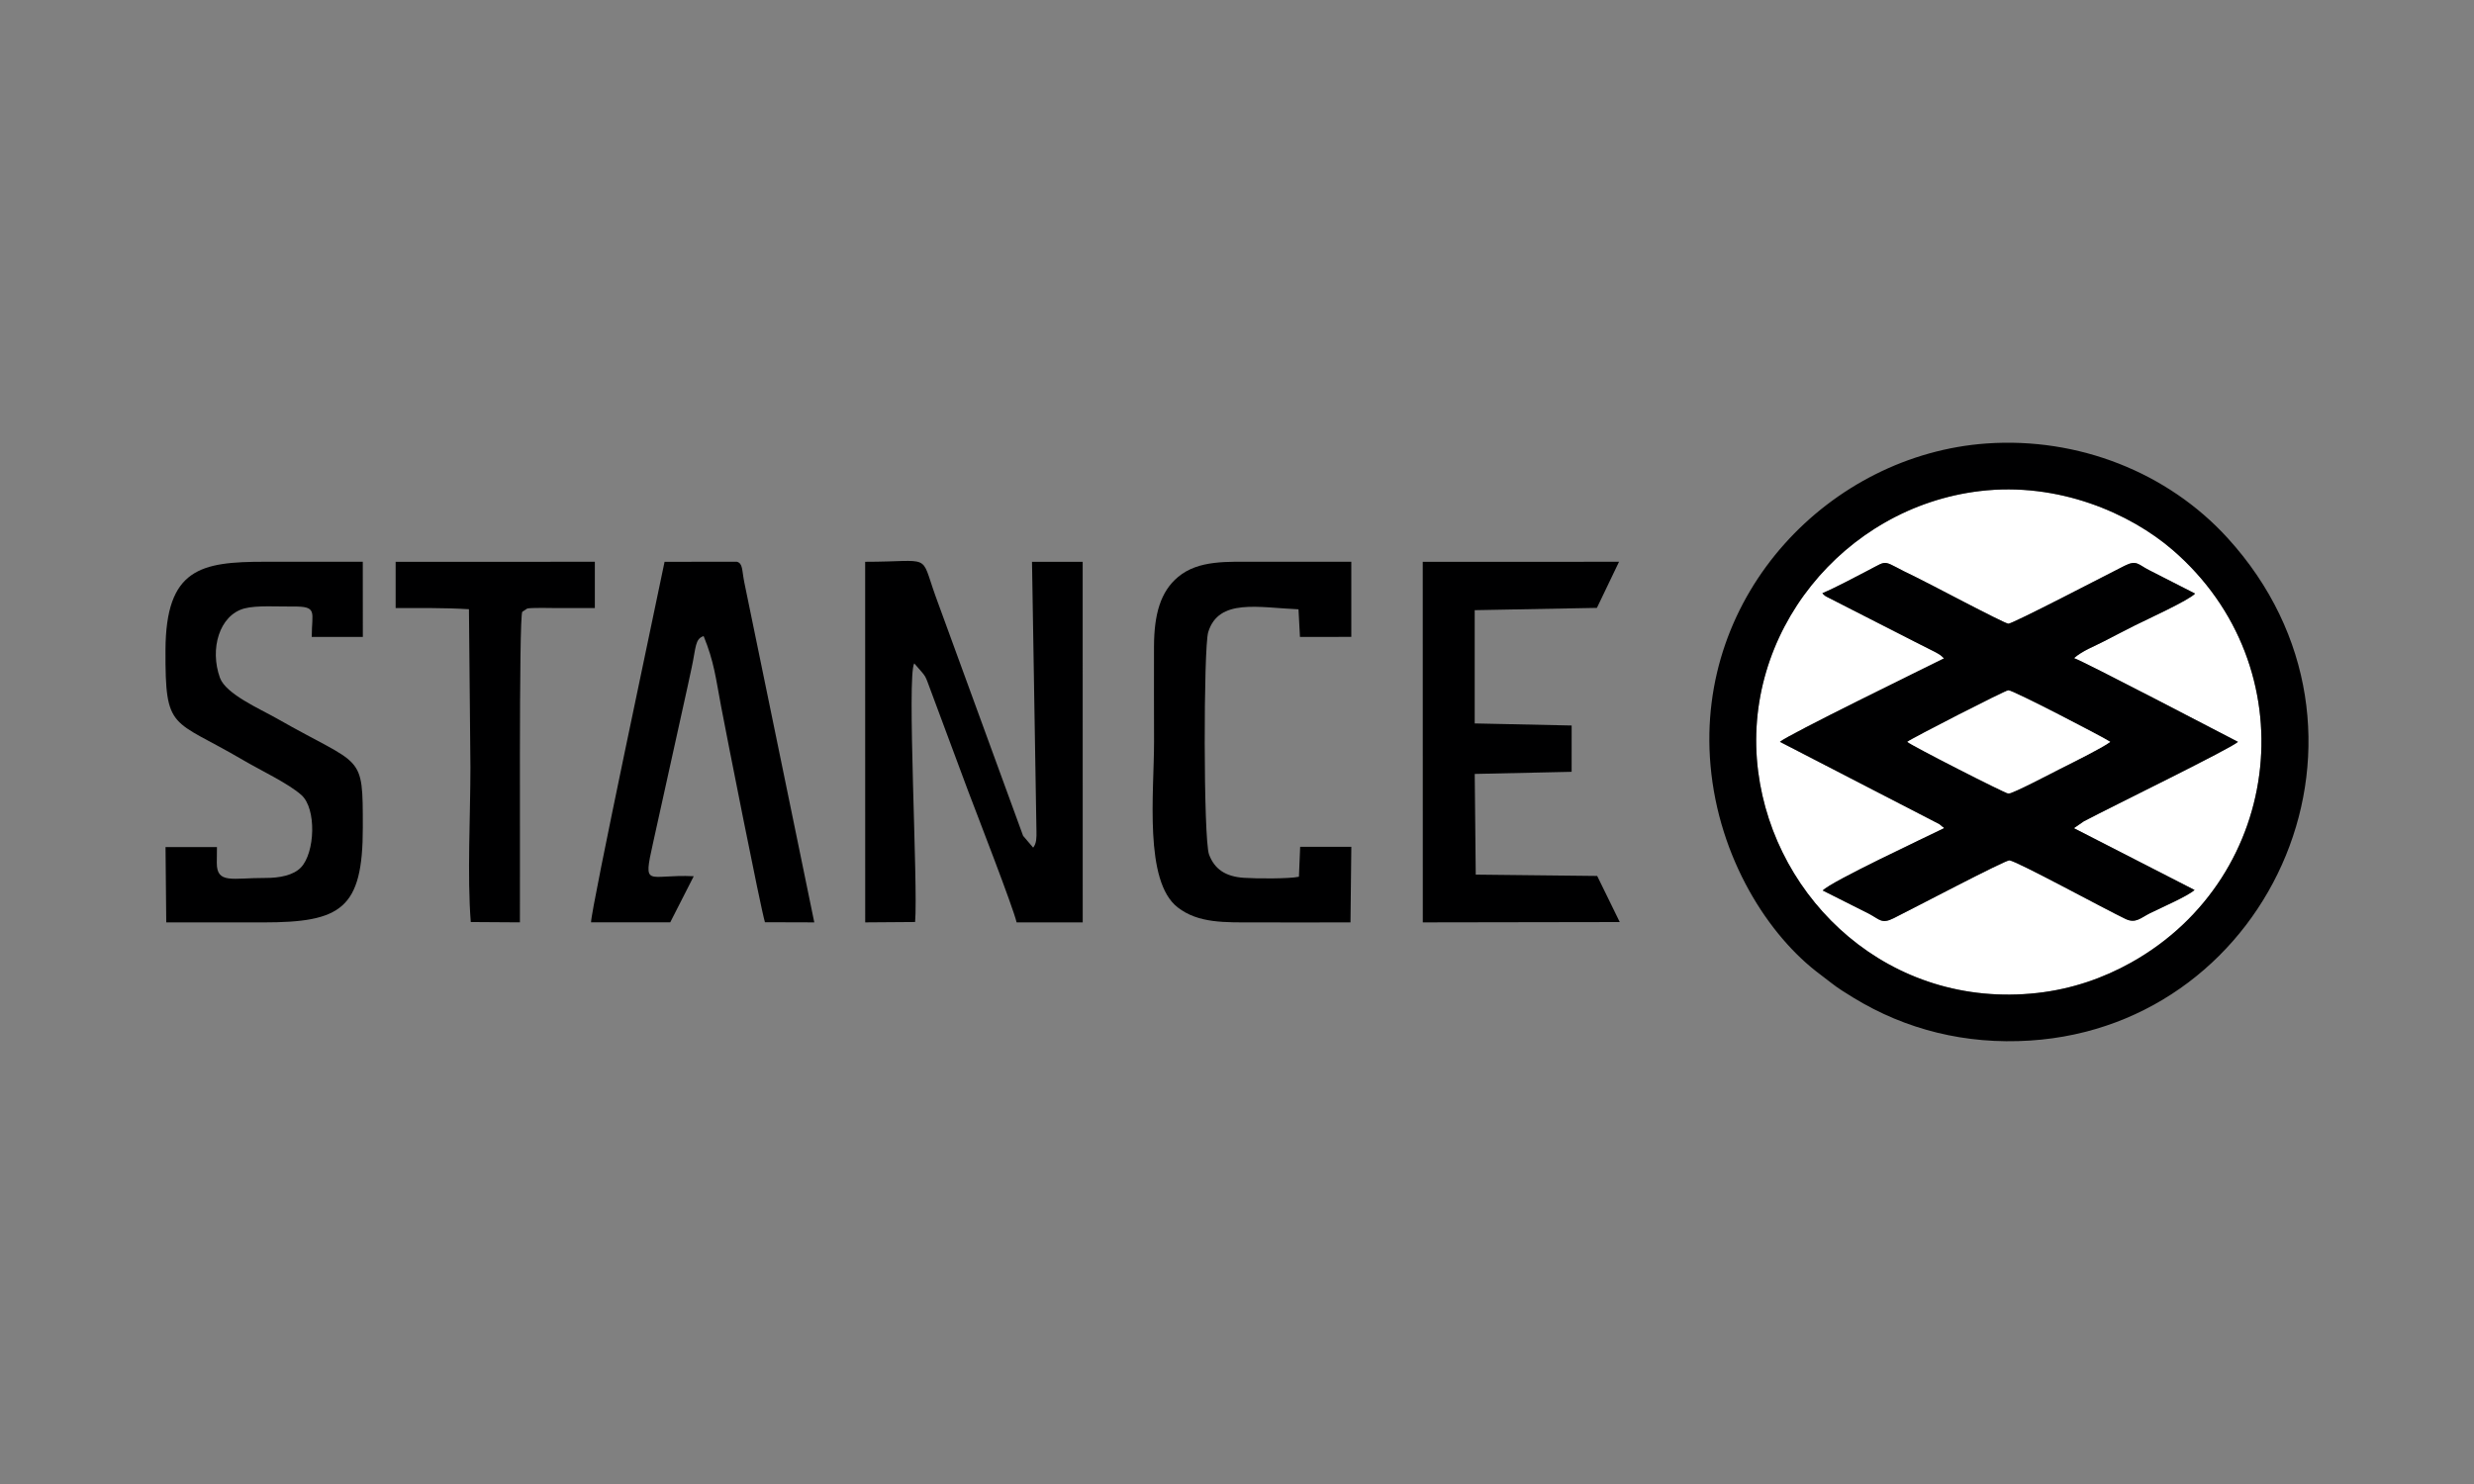 <?xml version="1.0" encoding="utf-8"?>
<!-- Generator: Adobe Illustrator 19.0.1, SVG Export Plug-In . SVG Version: 6.00 Build 0)  -->
<svg version="1.1" id="Ebene_1" xmlns="http://www.w3.org/2000/svg" xmlns:xlink="http://www.w3.org/1999/xlink" x="0px" y="0px"
	 width="100px" height="60px" viewBox="0 0 100 60" style="enable-background:new 0 0 100 60;" xml:space="preserve">
<rect x="0" y="0" width="100" height="60" fill="#808080" stroke="none"/>
<g>
	<path style="fill-rule:evenodd;clip-rule:evenodd;fill:#FFFFFF;" d="M73.661,23.984c0.582-0.248,1.282-0.63,1.839-0.916
		c0.913-0.469,0.49-0.417,1.93,0.259c0.422,0.198,3.574,1.879,3.75,1.89c0.159,0.01,3.978-1.978,4.696-2.341
		c0.488-0.247,0.547-0.052,0.978,0.168L88.726,24c-0.242,0.269-1.976,1.057-2.424,1.283c-0.437,0.221-0.821,0.417-1.248,0.641
		c-0.41,0.216-0.87,0.38-1.221,0.685c0.387,0.129,6.12,3.124,6.626,3.385c-0.233,0.245-5.075,2.605-6.232,3.215l-0.399,0.276
		l4.877,2.499c-0.273,0.249-1.37,0.724-1.797,0.937c-0.387,0.193-0.582,0.429-0.996,0.233c-0.818-0.389-4.389-2.338-4.69-2.368
		c-0.165-0.017-3.923,1.962-4.675,2.337c-0.488,0.243-0.552,0.064-0.995-0.174l-1.875-0.943c0.331-0.361,4.168-2.157,4.905-2.52
		c-0.015-0.015-0.039-0.059-0.047-0.044l-0.144-0.119l-6.444-3.328c0.319-0.284,5.809-2.963,6.632-3.374l-0.091-0.085
		c-0.076-0.059-0.029-0.032-0.146-0.104c-0.098-0.06-0.203-0.107-0.308-0.162c-0.226-0.118-0.401-0.204-0.628-0.317L73.8,24.11
		C73.705,24.038,73.725,24.054,73.661,23.984L73.661,23.984z M80.025,19.855c-5.512,0.659-9.675,5.758-8.959,11.341
		c0.671,5.223,5.327,9.612,11.278,8.952c1.408-0.156,2.685-0.607,3.801-1.232c6.188-3.465,7.142-11.959,1.675-16.679
		C86.097,20.749,83.195,19.476,80.025,19.855z"/>
	<path style="fill-rule:evenodd;clip-rule:evenodd;fill:#000001;" d="M80.025,19.855c3.17-0.379,6.072,0.894,7.795,2.381
		c5.467,4.721,4.513,13.215-1.675,16.679c-1.116,0.625-2.393,1.076-3.801,1.232c-5.951,0.661-10.608-3.728-11.278-8.952
		C70.35,25.614,74.513,20.515,80.025,19.855L80.025,19.855z M69.139,30.939c0.33,3.766,2.346,6.908,4.434,8.459
		c0.16,0.119,0.289,0.218,0.446,0.342c0.27,0.214,0.584,0.407,0.899,0.6c2.112,1.291,4.533,1.899,7.138,1.731
		c9.849-0.634,15.064-12.552,7.983-20.32c-2.424-2.66-6.049-4.082-9.742-3.821C73.988,18.377,68.53,23.998,69.139,30.939z"/>
	<path style="fill-rule:evenodd;clip-rule:evenodd;fill:#000001;" d="M77.097,29.994c0.13-0.115,3.943-2.071,4.083-2.081
		c0.169-0.012,3.856,1.902,4.116,2.081c-0.307,0.232-1.36,0.755-2.07,1.112c-0.276,0.139-1.887,0.988-2.045,0.975
		C81.038,32.069,77.254,30.136,77.097,29.994L77.097,29.994z M75.552,36.948c0.443,0.237,0.507,0.417,0.995,0.174
		c0.752-0.374,4.51-2.353,4.675-2.337c0.301,0.03,3.872,1.979,4.69,2.368c0.413,0.197,0.609-0.04,0.996-0.233
		c0.427-0.213,1.524-0.688,1.797-0.937l-4.877-2.499l0.399-0.276c1.157-0.61,5.999-2.97,6.232-3.215
		c-0.506-0.261-6.239-3.256-6.626-3.385c0.351-0.306,0.811-0.47,1.221-0.685c0.427-0.224,0.811-0.42,1.248-0.641
		c0.448-0.226,2.182-1.014,2.424-1.283l-1.873-0.955c-0.43-0.221-0.489-0.415-0.978-0.168c-0.718,0.363-4.537,2.351-4.696,2.341
		c-0.176-0.011-3.328-1.692-3.75-1.89c-1.44-0.677-1.017-0.729-1.93-0.259c-0.557,0.286-1.257,0.668-1.839,0.916
		c0.064,0.071,0.044,0.055,0.139,0.126l3.605,1.84c0.228,0.113,0.402,0.199,0.628,0.317c0.105,0.055,0.211,0.102,0.308,0.162
		c0.117,0.072,0.069,0.045,0.146,0.104l0.091,0.085c-0.823,0.411-6.312,3.091-6.632,3.374l6.444,3.328l0.144,0.119
		c0.008-0.015,0.032,0.029,0.047,0.044c-0.737,0.364-4.575,2.159-4.905,2.52L75.552,36.948z"/>
	<path style="fill-rule:evenodd;clip-rule:evenodd;fill:#000001;" d="M36.989,37.278c0.125-1.48-0.342-9.969-0.035-10.457
		c0.546,0.637,0.391,0.376,0.706,1.205l1.475,3.963c0.348,0.92,1.814,4.689,1.957,5.304l2.672,0.001l-0.002-14.58l-2.048,0
		l0.18,10.907c0.003,0.228,0.009,0.476-0.133,0.65l-0.407-0.478l-3.542-9.699c-0.634-1.766-0.113-1.38-2.842-1.38l0.002,14.579
		L36.989,37.278z"/>
	<path style="fill-rule:evenodd;clip-rule:evenodd;fill:#000001;" d="M6.72,37.294c1.304-0.002,2.608,0,3.912,0
		c3.16,0.001,4.034-0.544,4.033-3.833c-0.001-3.067,0.02-2.419-3.48-4.415c-0.671-0.382-2.057-0.983-2.295-1.642
		c-0.421-1.164-0.026-2.534,0.991-2.805c0.493-0.131,1.391-0.069,1.934-0.076c1.049-0.014,0.785,0.206,0.786,1.228h2.065
		l-0.002-3.038l-3.955-0.001c-2.591,0-4.007,0.264-4.02,3.576c-0.013,3.307,0.255,2.749,3.129,4.438
		c0.725,0.426,1.837,0.947,2.366,1.419c0.616,0.55,0.552,2.332-0.021,2.928c-0.305,0.317-0.86,0.427-1.451,0.424
		c-1.316-0.005-1.952,0.256-1.949-0.612c0.001-0.211,0.006-0.424,0.006-0.636l-2.078-0.001L6.72,37.294z"/>
	<path style="fill-rule:evenodd;clip-rule:evenodd;fill:#000001;" d="M28.041,35.427c-1.872-0.092-2.06,0.522-1.647-1.334
		l1.256-5.687c0.108-0.475,0.206-0.94,0.309-1.42c0.175-0.807,0.13-1.16,0.483-1.267c0.427,1.049,0.485,1.675,0.708,2.856
		c0.212,1.121,1.586,8.093,1.769,8.712l1.995,0.006l-2.83-13.752c-0.099-0.498-0.054-0.765-0.303-0.83l-2.919,0.004
		c-0.334,1.642-2.988,14.102-2.971,14.576l3.2,0.001L28.041,35.427z"/>
	<polygon style="fill-rule:evenodd;clip-rule:evenodd;fill:#000001;" points="57.51,37.293 65.471,37.28 64.559,35.416 
		59.65,35.362 59.609,31.291 63.526,31.205 63.527,29.333 59.608,29.249 59.608,24.67 64.548,24.577 65.442,22.713 57.508,22.715 	
		"/>
	<path style="fill-rule:evenodd;clip-rule:evenodd;fill:#000001;" d="M54.587,37.292l0.034-3.056l-2.068,0.002l-0.05,1.21
		c-0.411,0.087-1.723,0.077-2.229,0.043c-0.746-0.051-1.184-0.355-1.404-0.942c-0.231-0.615-0.224-8.362-0.034-8.988
		c0.42-1.383,2.035-0.994,3.65-0.926l0.059,1.117l2.075-0.002v-3.037c-1.265-0.006-2.531,0-3.797,0c-1.212,0-2.371-0.079-3.2,0.61
		c-0.722,0.599-0.972,1.526-0.978,2.808c-0.006,1.286,0.002,2.575,0.002,3.862c0,2.067-0.411,5.629,0.953,6.692
		c0.842,0.656,1.923,0.608,3.145,0.608C52.025,37.294,53.307,37.301,54.587,37.292z"/>
	<path style="fill-rule:evenodd;clip-rule:evenodd;fill:#000001;" d="M15.991,24.584c1.034,0.004,1.911-0.016,2.964,0.047
		l0.06,6.387c0,1.932-0.134,4.395,0.014,6.261l1.986,0.013c0.017-1.66-0.049-12.387,0.097-12.558l0.194-0.128
		c0.14-0.046,1.049-0.021,1.227-0.021c0.504,0,1.007,0,1.511,0l0-1.872l-8.052,0.001V24.584z"/>
	<path style="fill-rule:evenodd;clip-rule:evenodd;fill:#FFFFFF;" d="M77.097,29.994c0.157,0.143,3.941,2.076,4.083,2.087
		c0.158,0.013,1.769-0.837,2.045-0.975c0.711-0.357,1.764-0.879,2.07-1.112c-0.26-0.178-3.947-2.092-4.116-2.081
		C81.04,27.922,77.227,29.879,77.097,29.994z"/>
</g>
</svg>
